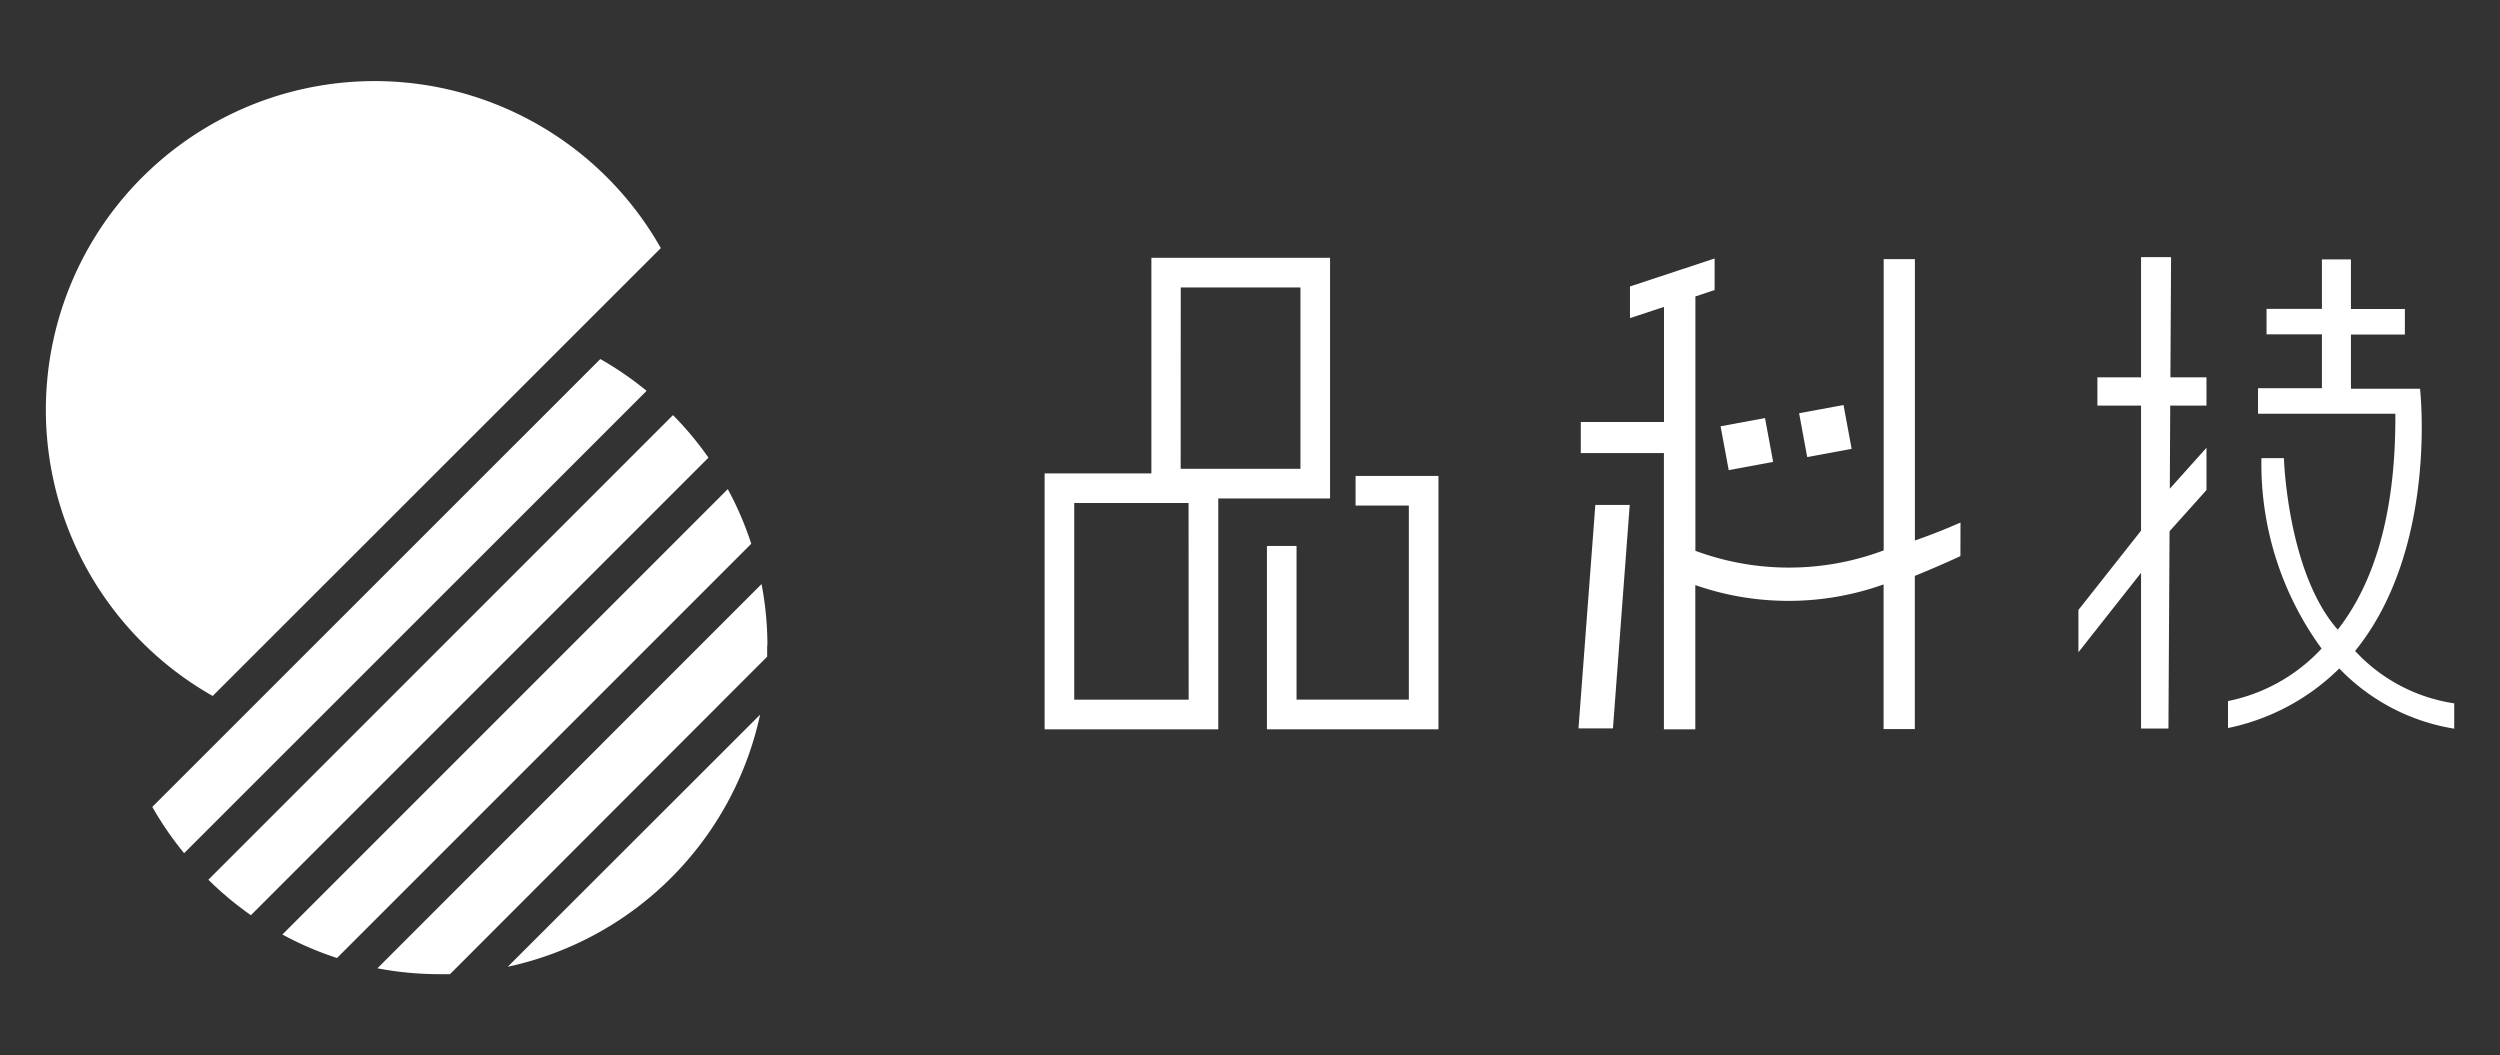 <svg id="圖層_1" data-name="圖層 1" xmlns="http://www.w3.org/2000/svg" viewBox="0 0 293.84 124"><rect x="0" y="0" width="293.84" height="124" fill="#333333" stroke="none"/><defs><style>.cls-1{fill:#fff;}</style></defs><title>logo_white</title><path class="cls-1" d="M90.2,75.85a38.77,38.77,0,0,0-.69-7.2L44.36,113.81a38.78,38.78,0,0,0,7.2.69c.45,0,.89,0,1.33,0L90.17,77.18c0-.44,0-.88,0-1.33"/><path class="cls-1" d="M83.27,53.79a38.77,38.77,0,0,0-4.17-5L24.49,103.4a38.84,38.84,0,0,0,5,4.17Z"/><path class="cls-1" d="M76,45.94a38.78,38.78,0,0,0-5.44-3.74L17.9,94.84a38.78,38.78,0,0,0,3.74,5.44Z"/><path class="cls-1" d="M59.68,113.63A38.68,38.68,0,0,0,89.34,84Z"/><path class="cls-1" d="M88.3,63.91a38.32,38.32,0,0,0-2.76-6.42L33.19,109.84a38.35,38.35,0,0,0,6.42,2.76Z"/><line class="cls-1" x1="30.89" y1="75.9" x2="69.53" y2="37.26"/><path class="cls-1" d="M25,81.8,77.67,29.16A38.64,38.64,0,1,0,25,81.8"/><path class="cls-1" d="M156.33,58.59V30.3h-21V55.64H122.78V85.72h20.41V58.59Zm-17.55-24.8h14.07V55.1H138.77Zm.93,48.45H126.26V59.12h13.44Z"/><polygon class="cls-1" points="159.33 55.94 159.33 59.42 165.59 59.42 165.59 82.23 152.39 82.23 152.39 64.17 148.91 64.17 148.91 85.72 169.07 85.72 169.07 55.94 159.33 55.94"/><polygon class="cls-1" points="185.53 85.61 189.58 85.61 191.55 59.35 187.51 59.35 185.53 85.61"/><rect class="cls-1" x="211.89" y="48.06" width="5.31" height="5.24" transform="translate(-5.64 39.89) rotate(-10.49)"/><rect class="cls-1" x="202.66" y="49.59" width="5.31" height="5.24" transform="translate(-6.07 38.24) rotate(-10.49)"/><path class="cls-1" d="M230.43,61.42c-1.87.82-3.65,1.51-5.36,2.11V30.46H221.4V64.69a31.65,31.65,0,0,1-22.13.05V34.84l2.26-.75V30.38l-9.95,3.29v3.72l4-1.32V49.6H185.8v3.65h9.77V85.72h3.69V68.77a33.26,33.26,0,0,0,22.13-.08v17h3.67v-18c3.49-1.43,5.36-2.33,5.36-2.33Z"/><polygon class="cls-1" points="255.18 30.22 251.65 30.22 251.65 44.35 246.52 44.35 246.52 47.67 251.65 47.67 251.65 62.37 244.29 71.69 244.29 76.66 251.65 67.33 251.65 85.63 254.87 85.63 255 62.44 259.34 57.6 259.34 52.63 255.03 57.44 255.08 47.67 259.34 47.67 259.34 44.35 255.1 44.35 255.18 30.22"/><path class="cls-1" d="M288.46,85.67v-3a19.83,19.83,0,0,1-11.65-6.16c9.79-12.06,7.63-30.82,7.63-30.82h-8.12V39.32h6.34v-3h-6.34V30.49h-3.41V36.3h-6.51v3h6.51v6.33h-7.51l0,3h16.14c.08,12.34-2.79,20.29-6.77,25.38-5.92-6.7-6.33-20.16-6.33-20.16H265.8a36.8,36.8,0,0,0,7.07,22.38,20.52,20.52,0,0,1-11,6.17v3.17a26.11,26.11,0,0,0,13.08-7,24,24,0,0,0,13.55,7.08"/></svg>